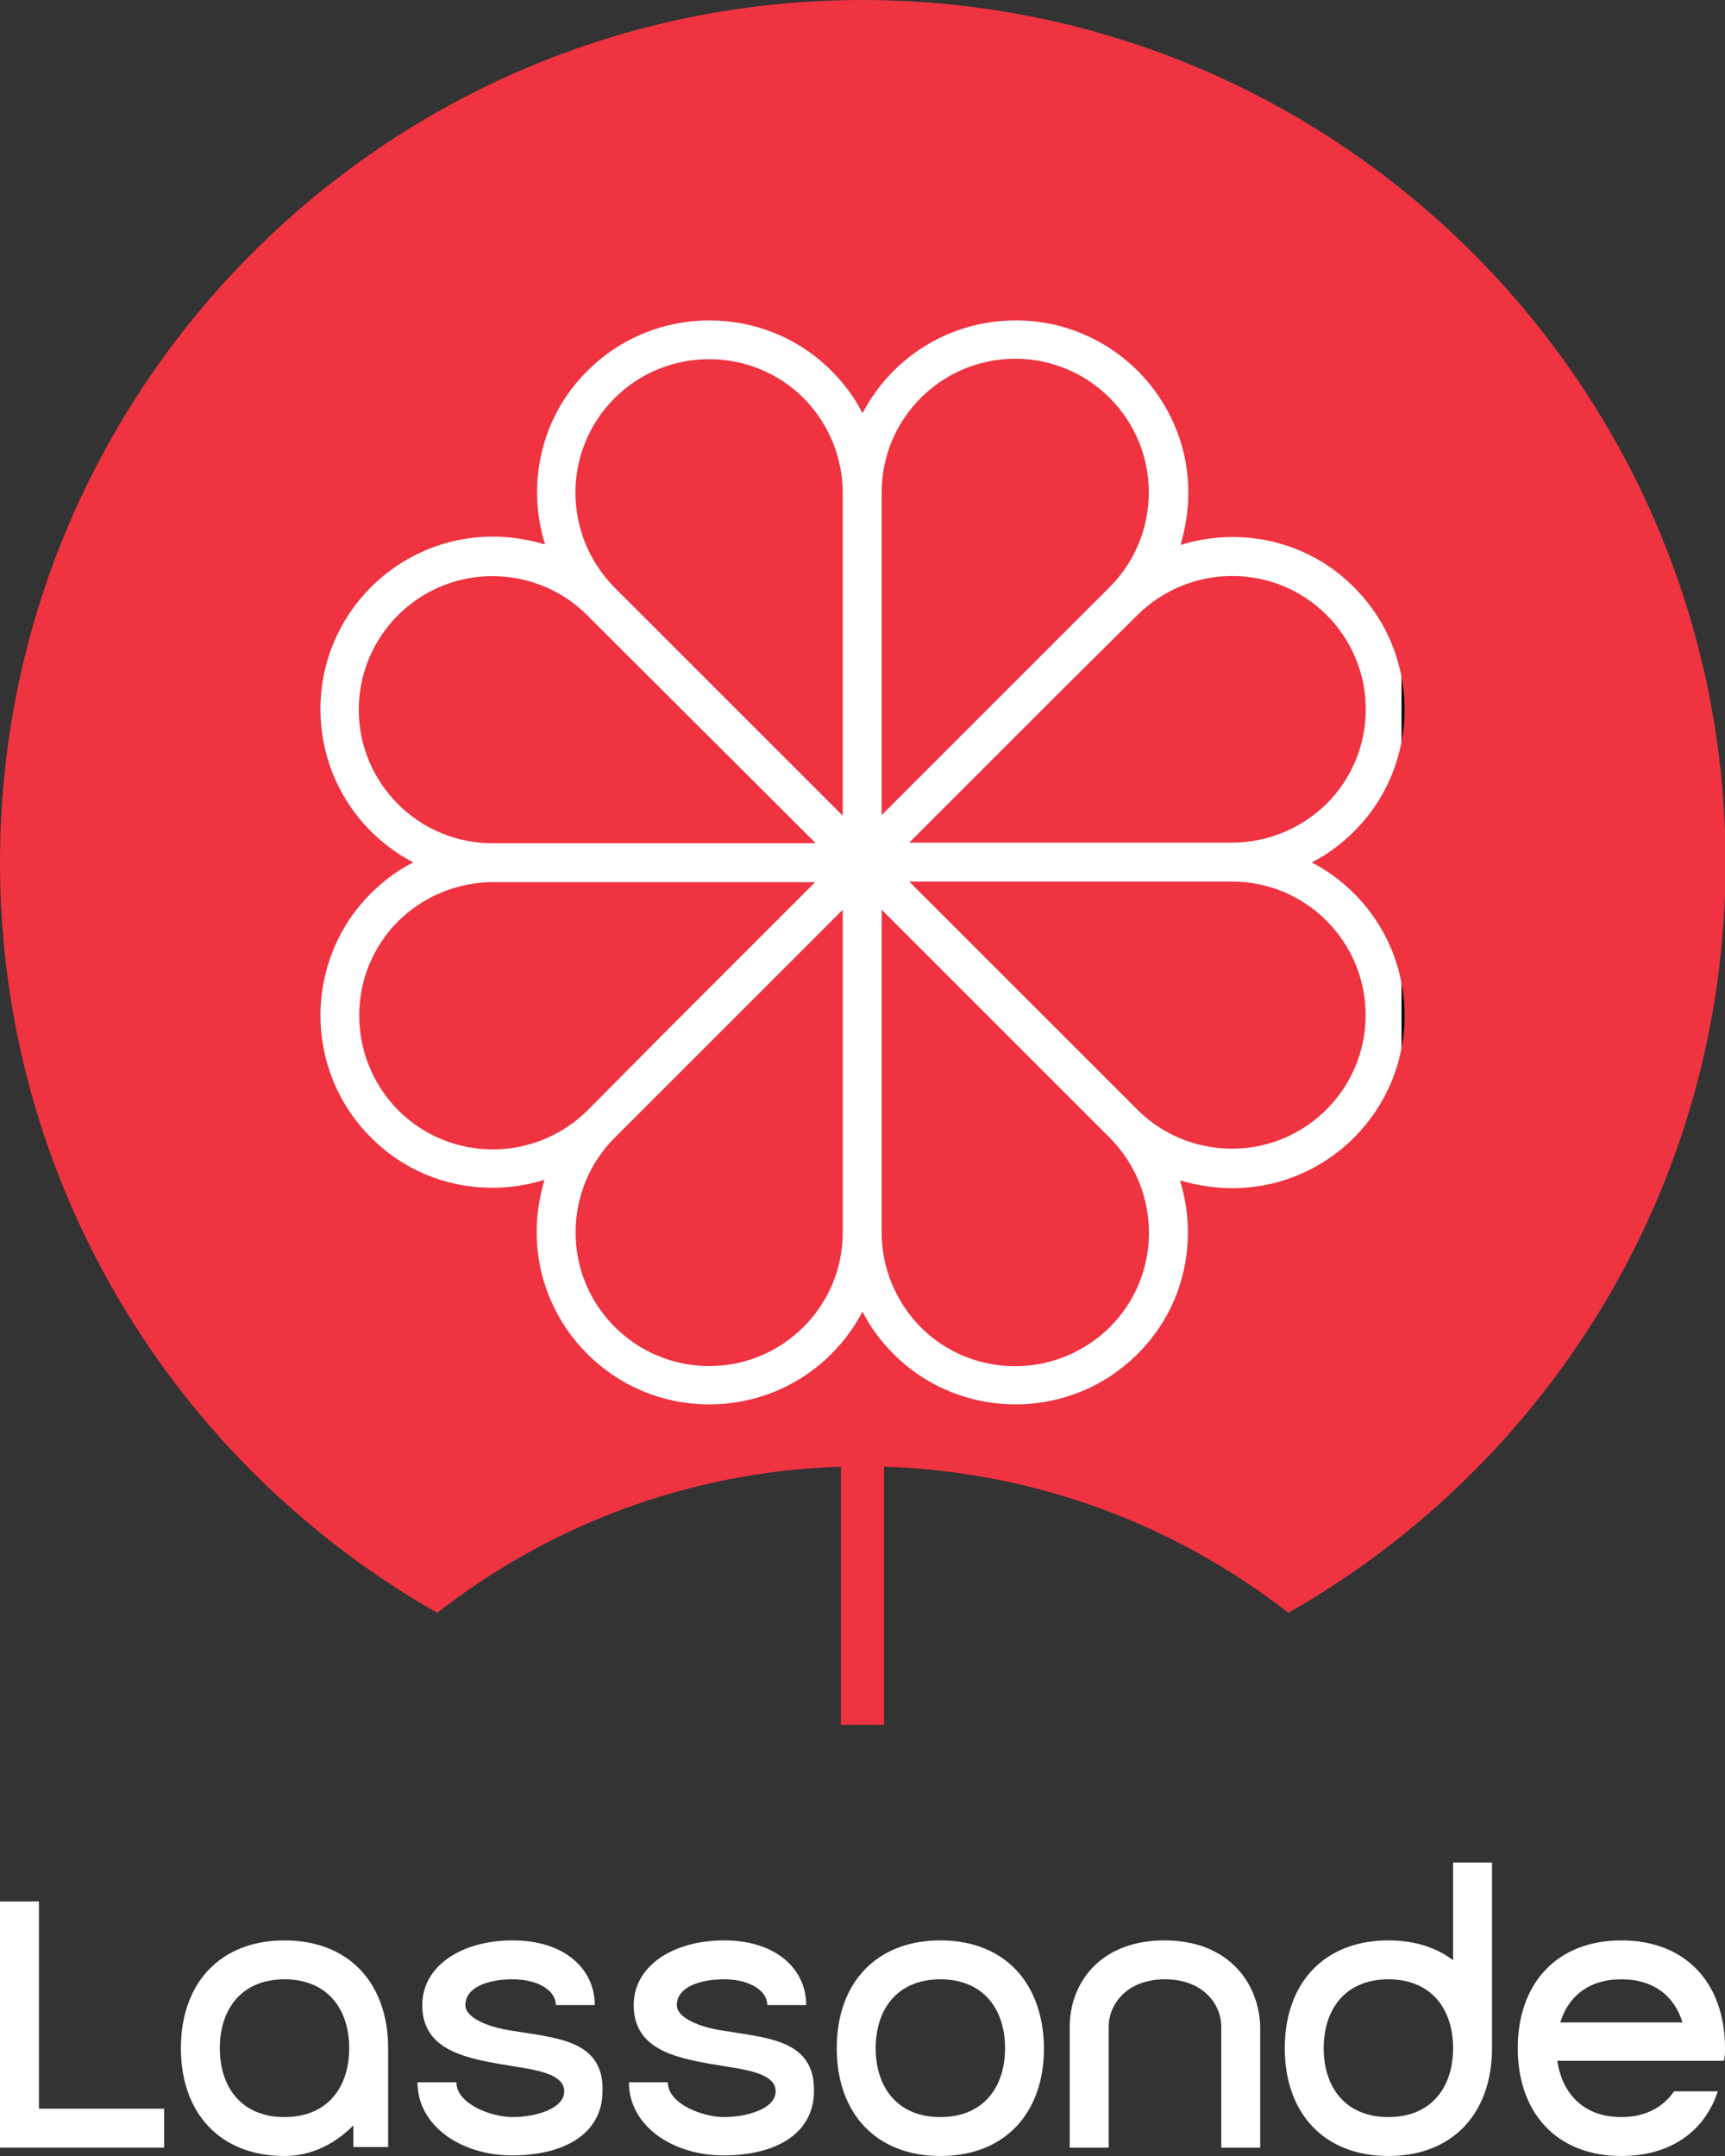 <?xml version="1.0" encoding="utf-8"?>
<!-- Generator: Adobe Illustrator 23.0.1, SVG Export Plug-In . SVG Version: 6.00 Build 0)  -->
<svg version="1.1" id="Calque_1" xmlns="http://www.w3.org/2000/svg" xmlns:xlink="http://www.w3.org/1999/xlink" x="0px" y="0px"
	 viewBox="0 0 288 360" style="enable-background:new 0 0 288 360;" xml:space="preserve">
<rect x="0" y="0" width="288" height="360" fill="#333333" stroke="none"/>
<style type="text/css">
	.st0{fill:#FFFFFF;stroke:#000000;stroke-miterlimit:10;}
	.st1{fill:#EF3340;}
	.st2{fill:#FFFFFF;}
</style>
<g id="Guides">
</g>
<rect x="47.5" y="43" class="st0" width="187" height="197"/>
<g id="Tracé">
	<g>
		<path class="st1" d="M144,0C64.5,0,0,64.5,0,144c0,53.7,29.4,100.5,73,125.3c18.7-14.6,42-23.6,67.4-24.4V288h7.2v-43.1
			c25.4,0.8,48.8,9.8,67.5,24.4c43.6-24.8,73-71.6,73-125.3C288,64.5,223.5,0,144,0z M234.5,169.6c0,15.9-12.9,28.8-28.8,28.8
			c-3,0-5.9-0.5-8.7-1.3c3.1,9.9,0.8,21.2-7.1,29c-11.2,11.2-29.5,11.2-40.7,0c-2.1-2.1-3.9-4.5-5.2-7.1
			c-4.8,9.2-14.4,15.5-25.6,15.5c-15.9,0-28.8-12.9-28.8-28.8c0-3,0.5-5.9,1.3-8.7c-9.9,3.1-21.2,0.8-29-7.1
			c-11.2-11.2-11.2-29.5,0-40.7c2.1-2.1,4.5-3.9,7.1-5.2c-9.2-4.8-15.5-14.4-15.5-25.6c0-15.9,12.9-28.8,28.8-28.8
			c3,0,5.9,0.5,8.7,1.3c-3.1-9.9-0.8-21.2,7.1-29c11.2-11.2,29.5-11.2,40.7,0c2.1,2.1,3.9,4.5,5.2,7.1c4.8-9.2,14.4-15.5,25.6-15.5
			c15.9,0,28.8,12.9,28.8,28.8c0,3-0.5,5.9-1.3,8.7c9.9-3.1,21.2-0.8,29,7.1c11.2,11.2,11.2,29.5,0,40.7c-2.1,2.1-4.5,3.9-7.1,5.2
			C228.2,148.8,234.5,158.4,234.5,169.6z"/>
		<path class="st1" d="M172.4,177.1l-25.2-25.2v35.7v18.2c0,5.7,2.2,11.4,6.5,15.8c8.7,8.7,22.8,8.7,31.6,0c8.7-8.7,8.7-22.8,0-31.6
			L172.4,177.1z"/>
		<path class="st1" d="M115.5,177.1L102.6,190c-4,4-6.5,9.6-6.5,15.8c0,12.3,10,22.3,22.3,22.3s22.3-10,22.3-22.3l0,0v-9.1v-9.1
			v-35.7L115.5,177.1z"/>
		<path class="st1" d="M187.5,147.2h-35.7l25.2,25.2l12.9,12.9c4,4,9.6,6.5,15.8,6.5c12.3,0,22.3-10,22.3-22.3s-10-22.3-22.3-22.3
			L187.5,147.2z"/>
		<path class="st1" d="M100.5,140.8h35.7L98,102.7l0,0c-4-4-9.6-6.5-15.8-6.5c-12.3,0-22.3,10-22.3,22.3s10,22.3,22.3,22.3H100.5z"
			/>
		<path class="st1" d="M102.6,66.5c-8.7,8.7-8.7,22.8,0,31.6l12.9,12.9l25.2,25.2v-35.7V82.3c0-5.7-2.2-11.4-6.5-15.8
			C125.5,57.8,111.3,57.8,102.6,66.5z"/>
		<path class="st1" d="M172.4,110.9L185.3,98c4-4,6.5-9.6,6.5-15.8c0-12.3-10-22.3-22.3-22.3s-22.3,10-22.3,22.3l0,0v9.1v9.1v35.7
			L172.4,110.9z"/>
		<path class="st1" d="M221.5,102.7c-8.7-8.7-22.8-8.7-31.6,0L177,115.5l-25.2,25.2h35.7h18.2c5.7,0,11.4-2.2,15.8-6.5
			C230.2,125.5,230.2,111.4,221.5,102.7z"/>
		<path class="st1" d="M110.9,172.5l25.2-25.2h-35.7H82.3c-5.7,0-11.4,2.2-15.8,6.5c-8.7,8.7-8.7,22.8,0,31.6
			c8.7,8.7,22.8,8.7,31.6,0L110.9,172.5z"/>
	</g>
</g>
<g id="Nom">
	<g>
		<polygon class="st2" points="6.5,325.4 6.5,317.5 0,317.5 0,325.4 0,352.1 0,358.6 6.5,358.6 27.4,358.6 27.4,352.1 6.5,352.1 		
			"/>
		<path class="st2" d="M242.6,327.3c-2.8-2.1-6.4-3.3-10.8-3.3c-10.8,0-17.3,7.2-17.3,18s6.5,18,17.3,18s17.3-7.2,17.3-18v-31h-6.5
			V327.3z M231.8,353.5c-7.2,0-10.8-5-10.8-11.5s3.6-11.5,10.8-11.5s10.8,5,10.8,11.5S239,353.5,231.8,353.5z"/>
		<path class="st2" d="M47.5,324c-10.8,0-17.3,7.2-17.3,18s6.5,18,17.3,18c4.6,0,8.5-2.1,11.5-5.1v3.6h5.8V342l0,0l0,0
			C64.8,331.2,58.3,324,47.5,324z M47.5,353.5c-7.2,0-10.8-5-10.8-11.5s3.6-11.5,10.8-11.5s10.8,5,10.8,11.5S54.7,353.5,47.5,353.5z
			"/>
		<path class="st2" d="M157,324c-10.8,0-17.3,7.2-17.3,18s6.5,18,17.3,18s17.3-7.2,17.3-18C174.2,331.2,167.8,324,157,324z
			 M157,353.5c-7.2,0-10.8-5-10.8-11.5s3.6-11.5,10.8-11.5s10.8,5,10.8,11.5S164.2,353.5,157,353.5z"/>
		<path class="st2" d="M85.6,339.1c-4.2-0.6-7.9-2.2-7.9-4.3c0-2.9,3.6-4.3,7.9-4.3s7.2,1.9,7.2,4.3h6.5c0-6-5-10.8-13.7-10.8
			c-8.6,0-15.1,4.3-15.1,10.8c0,7.9,7.9,9,15.1,10.2c3.6,0.6,8.6,1.2,8.6,4.2s-5,4.3-8.6,4.3s-9.4-2.2-9.4-5.8h-6.5
			c0,7.2,7.2,12.2,15.8,12.2c8.7,0,15.1-3.6,15.1-10.8C100.8,340.6,92.8,340.3,85.6,339.1z"/>
		<path class="st2" d="M120.9,339.1c-4.2-0.6-7.9-2.2-7.9-4.3c0-2.9,3.6-4.3,7.9-4.3s7.2,1.9,7.2,4.3h6.5c0-6-5-10.8-13.7-10.8
			c-8.6,0-15.1,4.3-15.1,10.8c0,7.9,7.9,9,15.1,10.2c3.6,0.6,8.6,1.2,8.6,4.2s-5,4.3-8.6,4.3s-9.4-2.2-9.4-5.8H105
			c0,7.2,7.2,12.2,15.8,12.2c8.7,0,15.1-3.6,15.1-10.8C136,340.6,128.1,340.3,120.9,339.1z"/>
		<path class="st2" d="M194.4,324c-10.8,0-15.8,7.2-15.8,14.4v20.2h6.5v-20.2c0-3.6,2.9-7.9,9.4-7.9s9.4,4.3,9.4,7.9v20.2h6.5v-20.2
			C210.2,331.2,205.2,324,194.4,324z"/>
		<path class="st2" d="M288,342c0-10.8-6.5-18-17.3-18s-17.3,7.2-17.3,18s6.5,18,17.3,18c8.2,0,13.9-4.1,16.1-10.8h-7.3
			c-1.8,2.6-4.7,4.3-8.8,4.3c-6.4,0-9.9-4-10.7-9.4h27.8C288,343.5,288,342.7,288,342z M260.5,337.7c1.3-4.3,4.7-7.2,10.2-7.2
			s8.9,2.9,10.2,7.2H260.5z"/>
	</g>
</g>
</svg>
